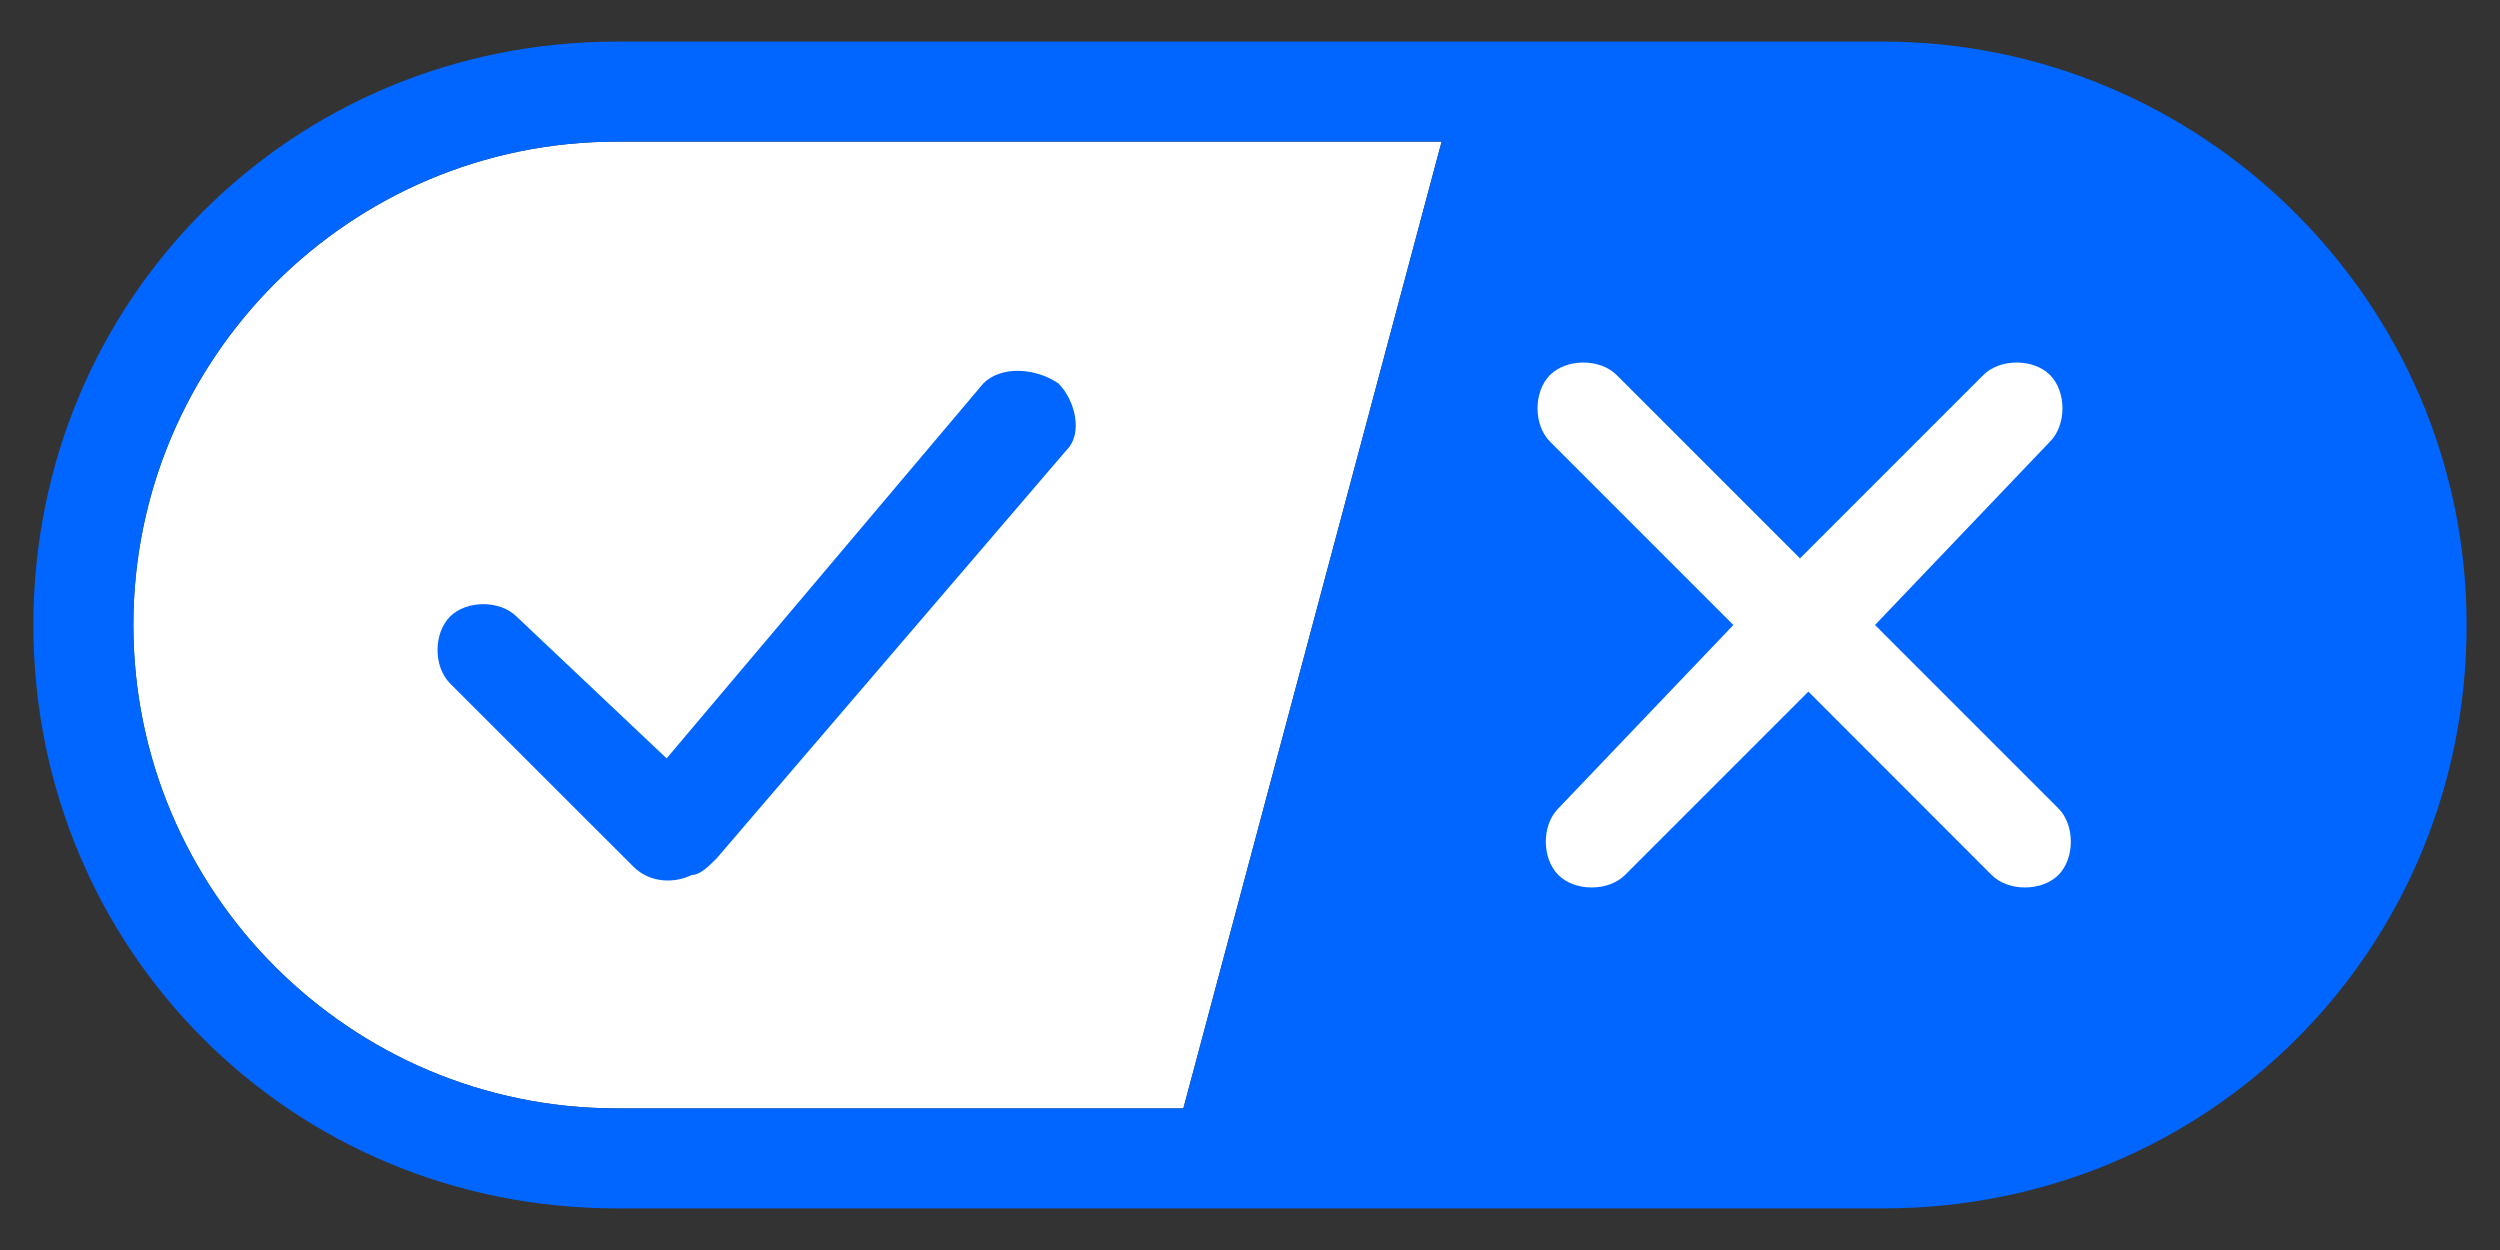 <svg width="20" height="10" viewBox="0 0 20 10" fill="none" xmlns="http://www.w3.org/2000/svg">
  <rect x="0" y="0" width="20" height="10" fill="#333333" stroke="none"/>
  <path
    fillRule="evenodd"
    clipRule="evenodd"
    d="M4.933 8.867H9.467L11.533 1.133H4.933C2.8 1.133 1.067 2.867 1.067 5S2.8 8.867 4.933 8.867Z"
    fill="white"
  />
  <path
    fillRule="evenodd"
    clipRule="evenodd"
    d="M15.067 0.333H4.933C2.333 0.333 0.267 2.4 0.267 5S2.333 9.667 4.933 9.667H15.067C17.667 9.667 19.733 7.6 19.733 5S17.6 0.333 15.067 0.333ZM1.067 5C1.067 2.867 2.8 1.133 4.933 1.133H11.533L9.467 8.867H4.933C2.8 8.867 1.067 7.133 1.067 5Z"
    fill="#0066FF"
  />
  <path
    d="M16.4 3C16.533 3.133 16.533 3.4 16.4 3.533L15 5L16.467 6.467C16.6 6.6 16.6 6.867 16.467 7C16.333 7.133 16.067 7.133 15.933 7L14.467 5.533L13 7C12.867 7.133 12.6 7.133 12.467 7C12.333 6.867 12.333 6.6 12.467 6.467L13.867 5L12.4 3.533C12.267 3.4 12.267 3.133 12.4 3C12.533 2.867 12.8 2.867 12.933 3L14.4 4.467L15.867 3C16 2.867 16.267 2.867 16.4 3Z"
    fill="white"
  />
  <path
    d="M8.467 3.067C8.6 3.2 8.667 3.467 8.533 3.6L5.733 6.867C5.667 6.933 5.6 7 5.533 7C5.4 7.067 5.2 7.067 5.067 6.933L3.6 5.467C3.467 5.333 3.467 5.067 3.6 4.933C3.733 4.8 4 4.8 4.133 4.933L5.333 6.067L7.867 3.067C8 2.933 8.267 2.933 8.467 3.067Z"
    fill="#0066FF"
  />
</svg>
